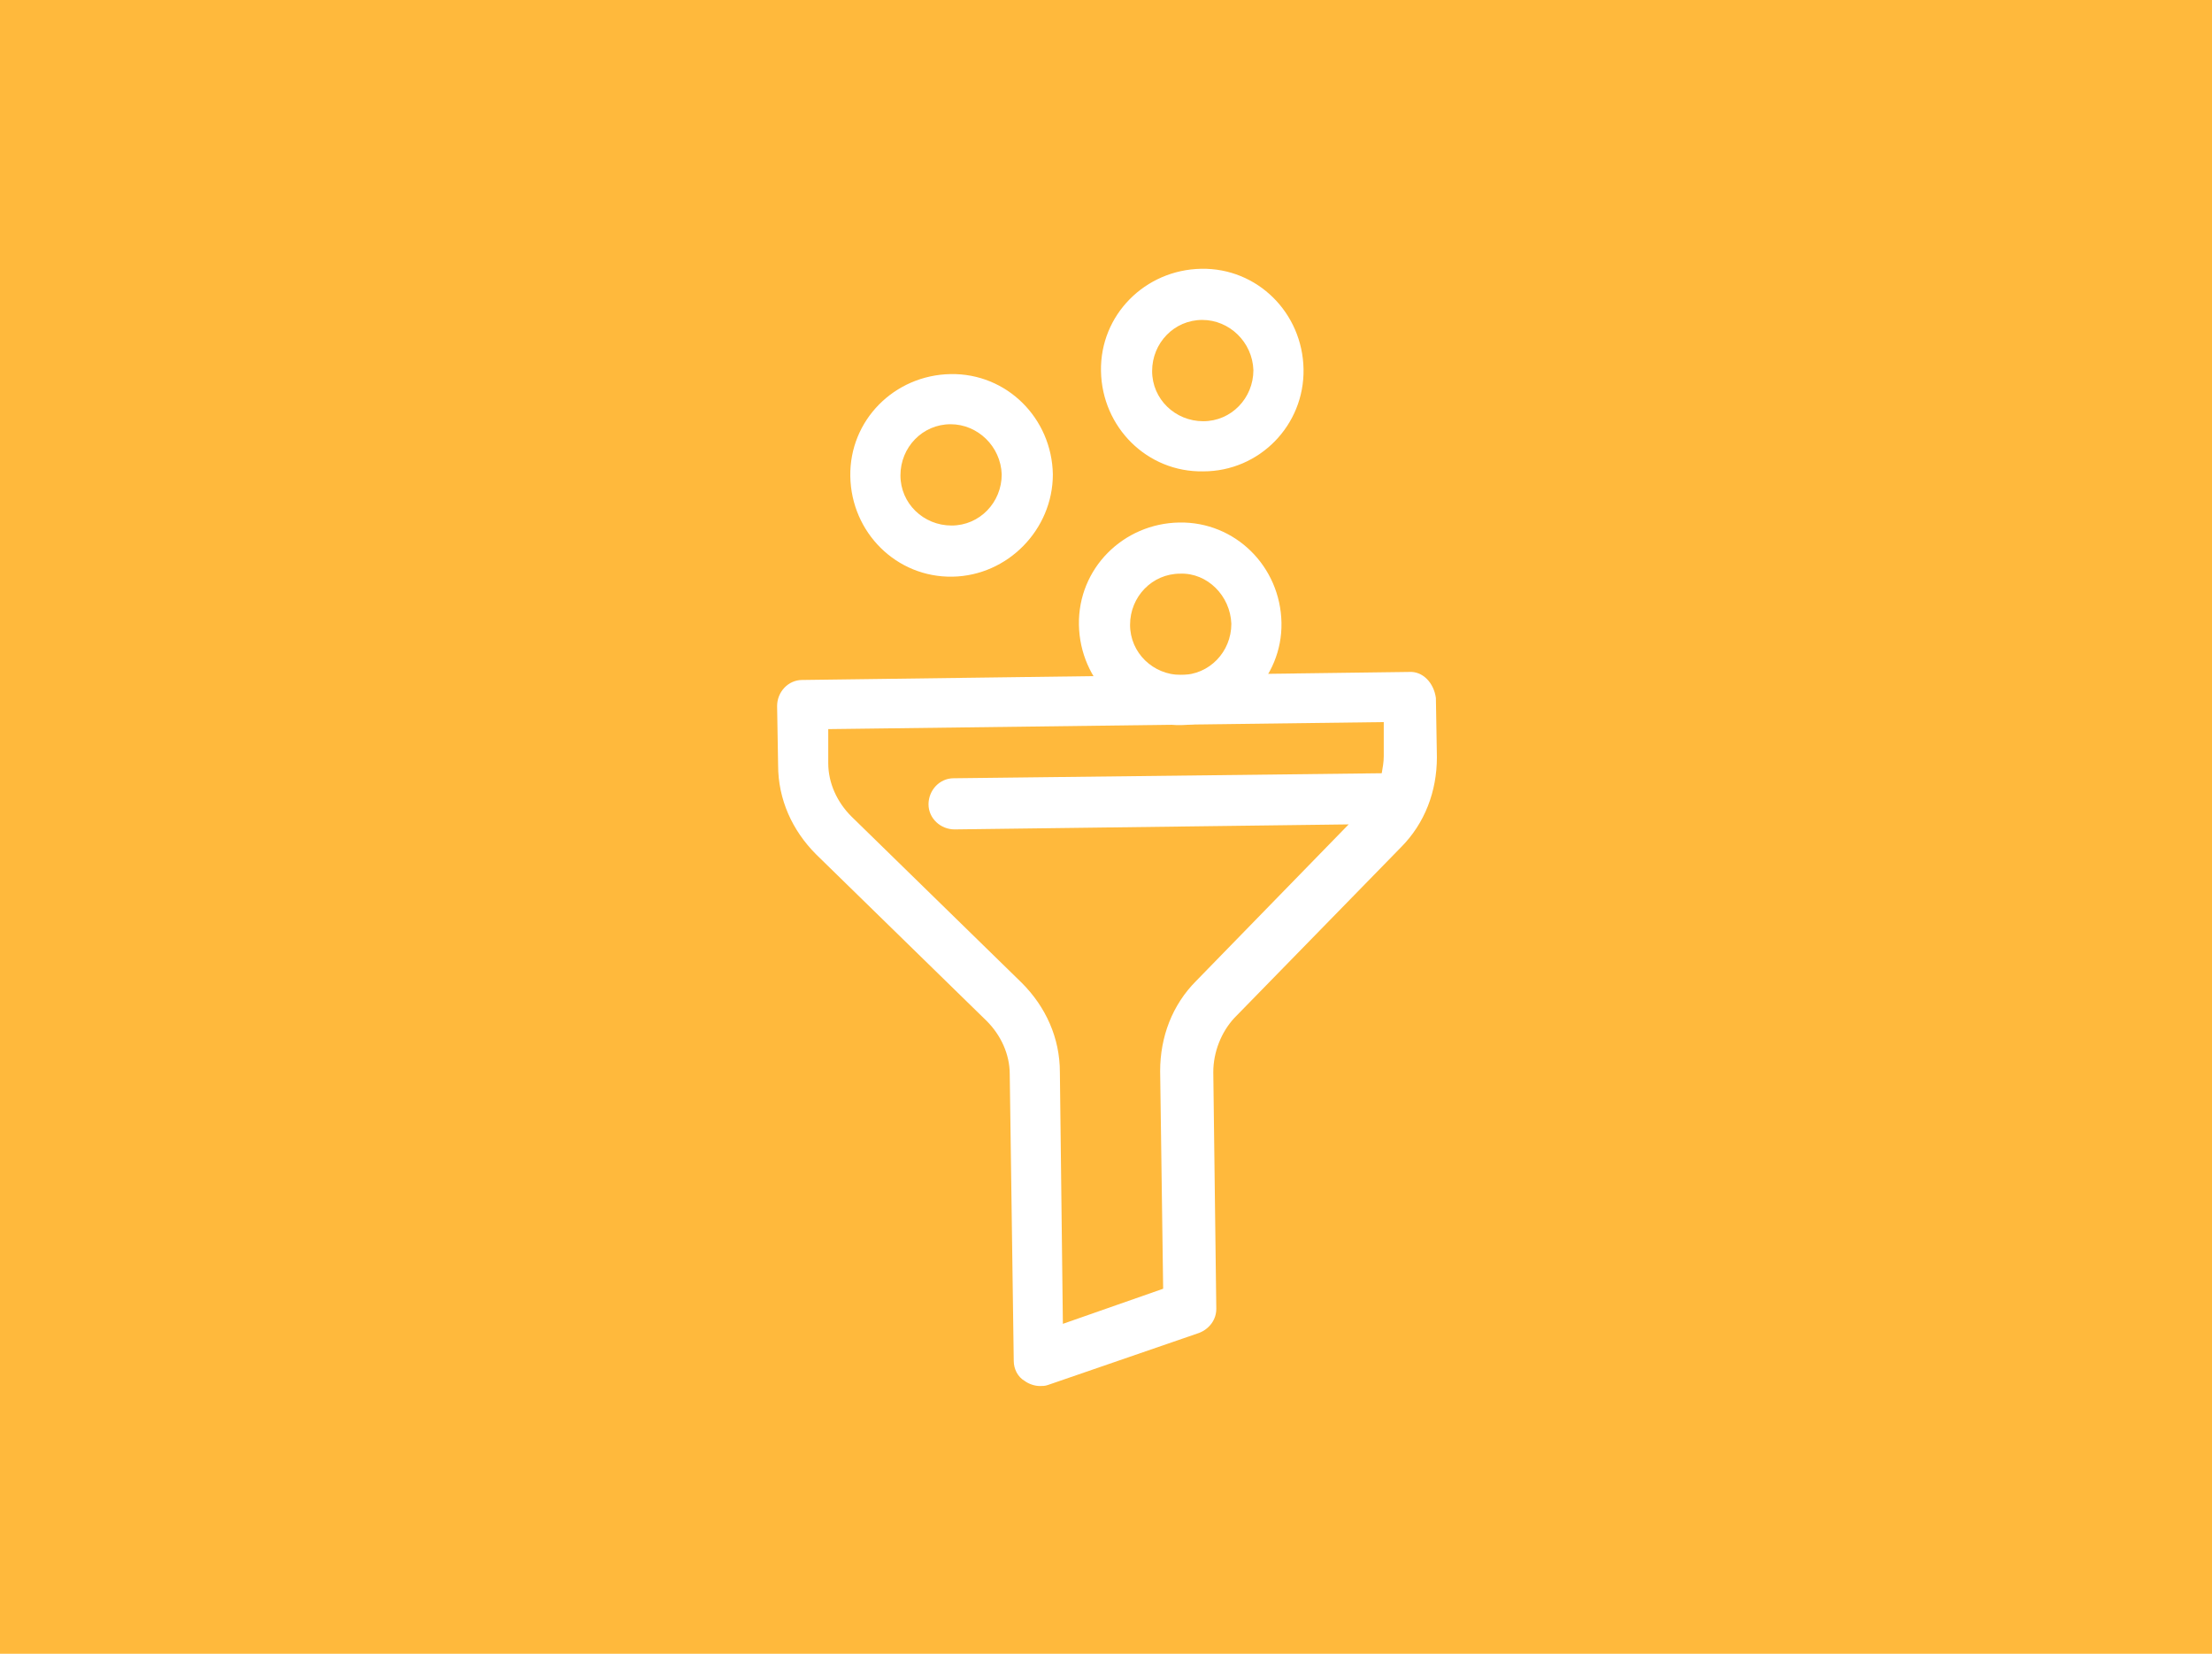 <?xml version="1.0" encoding="utf-8"?>
<!-- Generator: Adobe Illustrator 26.5.0, SVG Export Plug-In . SVG Version: 6.00 Build 0)  -->
<svg version="1.1" id="Capa_1" xmlns="http://www.w3.org/2000/svg" xmlns:xlink="http://www.w3.org/1999/xlink" x="0px" y="0px"
	 viewBox="0 0 220.6 164.9" style="enable-background:new 0 0 220.6 164.9;" xml:space="preserve">
<style type="text/css">
	.st0{fill:#FFB93C;}
	.st1{fill:#FFFFFF;}
</style>
<rect class="st0" width="220.6" height="164.9"/>
<g>
	<path class="st0" d="M80,70.3l0.1,5.9c0,2.7,1.1,5.2,3,7.1l17,16.6c1.9,1.9,3,4.4,3,7.1l0.4,28.6l15.1-5.2l-0.3-23.6
		c0-2.7,1-5.3,2.9-7.2l16.6-17c1.9-1.9,2.9-4.5,2.9-7.2l-0.1-5.9L80,70.3L80,70.3z"/>
	<circle class="st0" cx="94.8" cy="47.4" r="5"/>
	<path class="st1" d="M95,57.5c-5.6,0.1-10.1-4.4-10.2-10s4.4-10.1,10-10.2c5.6-0.1,10.1,4.4,10.2,10C105,52.8,100.5,57.4,95,57.5z
		 M94.8,42.3c-2.8,0-5,2.3-5,5.1s2.3,5,5.1,5c2.8,0,5-2.3,5-5.1C99.8,44.5,97.5,42.3,94.8,42.3z"/>
	<circle class="st0" cx="119.9" cy="37" r="5"/>
	<path class="st1" d="M120,47c-5.6,0.1-10.1-4.4-10.2-10s4.4-10.1,10-10.2c5.6-0.1,10.1,4.4,10.2,10C130.1,42.4,125.6,47,120,47z
		 M119.9,31.9c-2.8,0-5,2.3-5,5.1s2.3,5,5.1,5c2.8,0,5-2.3,5-5.1C124.9,34.1,122.6,31.9,119.9,31.9z"/>
	<circle class="st0" cx="117.7" cy="62.2" r="5"/>
	<g>
		<path class="st1" d="M117.8,72.3c-5.6,0.1-10.1-4.4-10.2-10s4.4-10.1,10-10.2c5.6-0.1,10.1,4.4,10.2,10
			C127.9,67.6,123.4,72.2,117.8,72.3z M117.7,57.2c-2.8,0-5,2.3-5,5.1c0,2.8,2.3,5,5.1,5c2.8,0,5-2.3,5-5.1
			C122.7,59.4,120.4,57.1,117.7,57.2z"/>
		<path class="st1" d="M140.5,67l-60.5,0.8c-1.4,0-2.5,1.2-2.5,2.6l0.1,5.9c0,3.4,1.4,6.5,3.8,8.9l17,16.6c1.4,1.4,2.3,3.3,2.3,5.3
			l0.4,28.6c0,0.8,0.4,1.6,1.1,2c0.4,0.3,1,0.5,1.5,0.5c0.3,0,0.5,0,0.8-0.1l15.1-5.2c1-0.4,1.7-1.3,1.7-2.4l-0.3-23.6
			c0-2,0.8-4,2.1-5.4l16.6-17c2.4-2.4,3.6-5.6,3.6-9l-0.1-5.9C143,68.1,141.9,66.9,140.5,67z M119.3,97.8c-2.4,2.4-3.6,5.6-3.6,9
			l0.3,21.7l-10,3.5l-0.3-25.1c0-3.4-1.4-6.5-3.8-8.9l-17-16.6c-1.4-1.4-2.3-3.3-2.3-5.3l0-3.4L138,72l0,3.4c0,0.6-0.1,1.1-0.2,1.7
			l-42.7,0.5c-1.4,0-2.5,1.2-2.5,2.6c0,1.4,1.2,2.5,2.6,2.5l39.3-0.5L119.3,97.8z"/>
	</g>
</g>
</svg>
